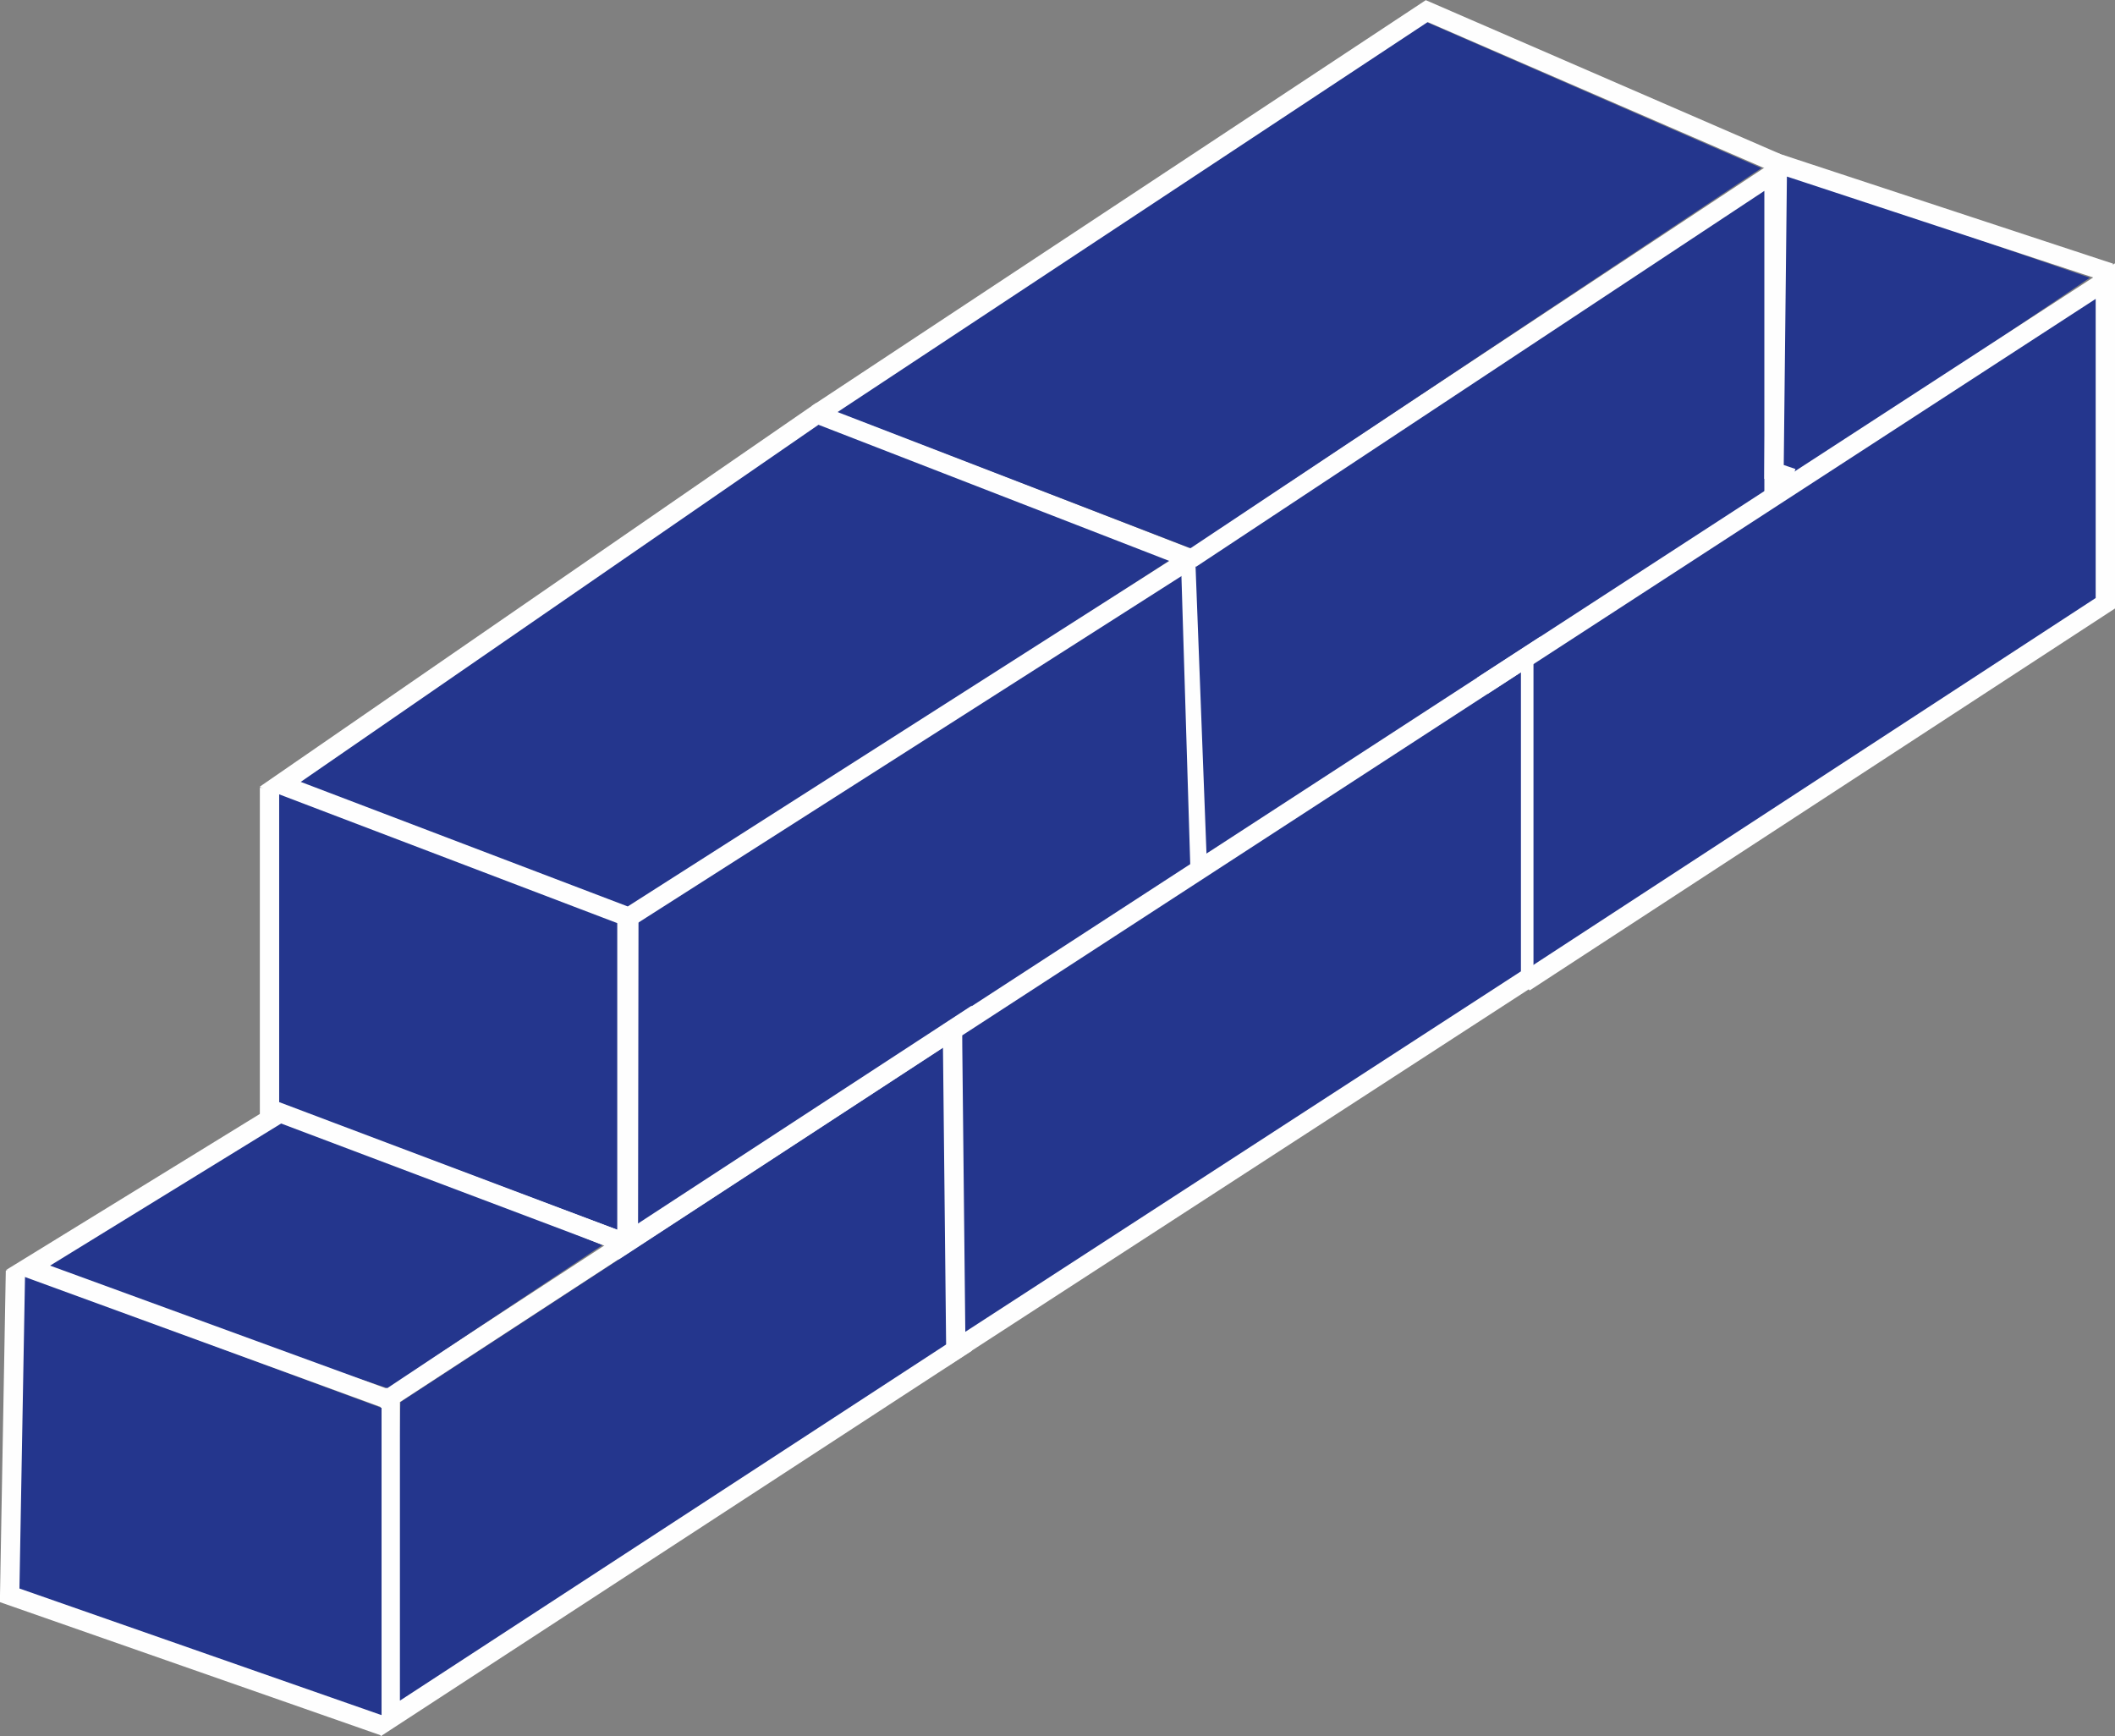 <?xml version="1.0" encoding="utf-8"?>
<!-- Generator: Adobe Illustrator 22.0.1, SVG Export Plug-In . SVG Version: 6.00 Build 0)  -->
<svg version="1.1" id="Layer_1" xmlns="http://www.w3.org/2000/svg" xmlns:xlink="http://www.w3.org/1999/xlink" x="0px" y="0px"
	 viewBox="0 0 437.9 359.5" style="enable-background:new 0 0 437.9 359.5;" xml:space="preserve">
<rect x="0" y="0" width="437.9" height="359.5" fill="#808080" stroke="none"/>
<style type="text/css">
	.st0{fill:#24368d;}
	.st1{fill:none;stroke:#FEFEFE;stroke-width:4;stroke-miterlimit:10;}
</style>
<polygon class="st0" points="130.1,258.3 248.5,181.1 248.5,114.4 130.1,191.6 "/>
<polyline class="st1" points="130.2,189.9 130.1,258.3 248.5,181.1 246.5,115.7 "/>
<polygon class="st0" points="55.8,229.8 129.8,257.5 129.8,190.8 55.8,163.1 "/>
<polyline class="st1" points="55.8,163.1 55.8,229.8 129.8,257.5 129.8,190.8 "/>
<polygon class="st0" points="130.9,188.5 242.5,115.8 169.2,85.7 57.5,163.3 "/>
<polygon class="st1" points="130.2,189.9 246.5,115.7 169.2,85.7 58,162.4 "/>
<polygon class="st0" points="366.3,35.3 247.5,116.4 249.8,176.8 366.3,102.1 "/>
<polyline class="st1" points="367.3,102.6 367.3,35.8 246.5,115.7 "/>
<path class="st1" d="M249,179.7"/>
<polygon class="st0" points="364.7,34.8 295.2,4.5 171.3,84.5 246.5,113.5 "/>
<polyline class="st1" points="368,33.8 295.4,2.3 169.2,85.7 "/>
<polygon class="st0" points="80.8,355.8 199.2,278.6 195.9,216.5 82.9,290.3 "/>
<polygon class="st1" points="80.8,355.8 199.2,278.6 199.2,211.9 80.8,289.2 "/>
<polygon class="st0" points="79,291.5 4.3,263.8 2.8,329.6 79,355.4 "/>
<polyline class="st1" points="3.2,263.1 2,330.3 79.5,357.4 "/>
<path class="st1" d="M79,290.3"/>
<polygon class="st0" points="124.7,257.8 58,230.4 5.8,262.5 80.2,287.4 "/>
<polyline class="st1" points="129.8,257.5 58,230.4 5.8,262.5 80.8,289.9 "/>
<polygon class="st0" points="367.3,97.7 371.1,99 432.7,57.5 369.5,35.8 "/>
<polyline class="st1" points="436.9,56.5 368,33.8 367.3,97.7 371.1,99 "/>
<polyline class="st0" points="198.6,279.4 316.9,202.2 316.9,135.5 199.2,211.9 "/>
<polygon class="st1" points="197.9,279.4 316.9,202.2 316.9,135.5 197.2,213.3 "/>
<polygon class="st0" points="317.5,135.4 317.5,202.1 435.9,124.9 435.9,58.2 "/>
<polyline class="st1" points="315.6,203.4 435.9,124.9 435.9,58.2 306.9,142 "/>
</svg>
